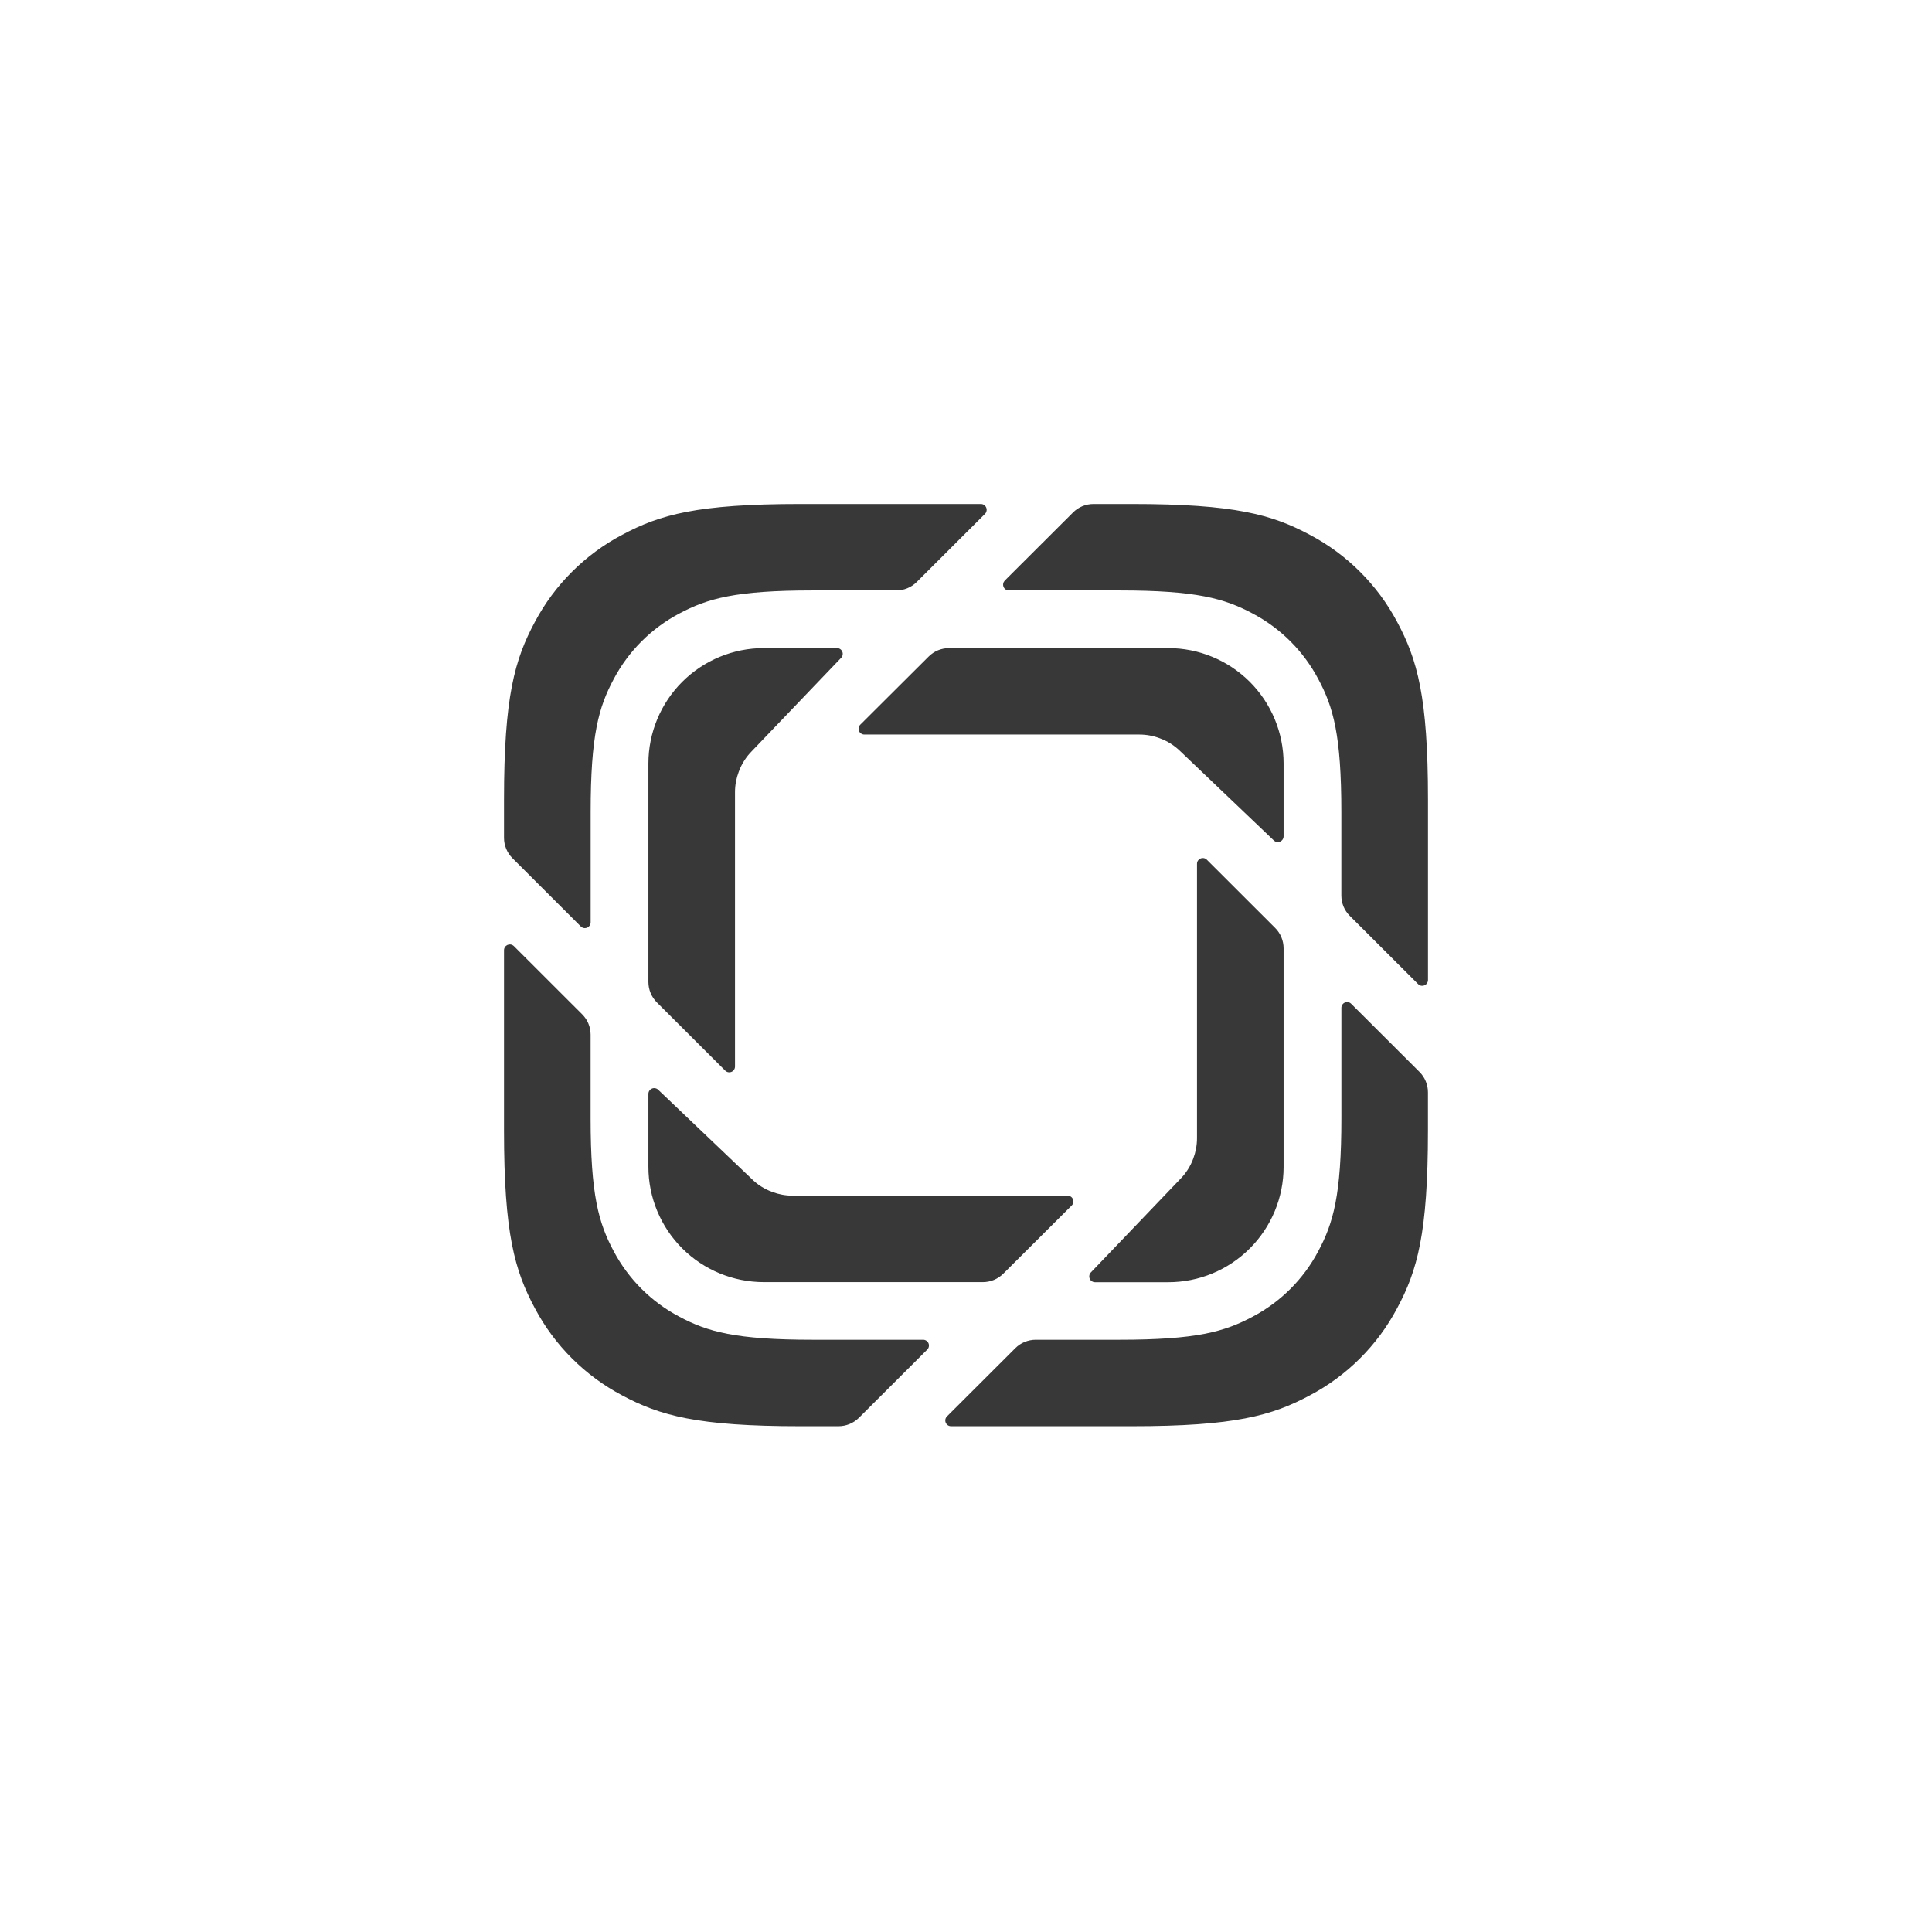<svg xmlns="http://www.w3.org/2000/svg" fill="none" viewBox="0 0 46 46" height="46" width="46">
<path fill="#383838" d="M33.764 23.43L32.139 21.807C32.075 21.744 32.024 21.668 31.989 21.585C31.955 21.502 31.937 21.412 31.937 21.322V19.336C31.937 17.501 31.746 16.835 31.386 16.165C31.034 15.501 30.491 14.959 29.827 14.608C29.155 14.25 28.487 14.058 26.65 14.058H24.019C23.992 14.058 23.966 14.05 23.944 14.035C23.922 14.02 23.904 13.998 23.894 13.973C23.884 13.948 23.881 13.921 23.886 13.895C23.891 13.868 23.904 13.844 23.922 13.824L25.548 12.202C25.677 12.072 25.853 12 26.036 12H26.95C29.401 12 30.29 12.254 31.186 12.733C32.072 13.2 32.797 13.923 33.266 14.808C33.745 15.702 34 16.59 34 19.037V23.333C34 23.361 33.992 23.387 33.977 23.41C33.962 23.433 33.94 23.451 33.914 23.461C33.889 23.472 33.861 23.474 33.834 23.469C33.807 23.463 33.784 23.45 33.764 23.43ZM22.547 33.724L24.173 32.101C24.237 32.037 24.313 31.986 24.397 31.951C24.481 31.917 24.571 31.899 24.661 31.899H26.65C28.488 31.899 29.155 31.708 29.827 31.349C30.491 30.998 31.035 30.456 31.386 29.793C31.745 29.122 31.938 28.457 31.938 26.621V23.997C31.938 23.969 31.945 23.942 31.961 23.92C31.976 23.897 31.997 23.88 32.023 23.869C32.048 23.859 32.075 23.856 32.102 23.861C32.129 23.867 32.153 23.88 32.172 23.9L33.798 25.522C33.862 25.586 33.913 25.662 33.947 25.745C33.982 25.828 33.999 25.918 33.999 26.008V26.921C33.999 29.367 33.745 30.255 33.265 31.149C32.796 32.034 32.071 32.757 31.185 33.224C30.29 33.703 29.4 33.958 26.949 33.958H22.645C22.618 33.958 22.591 33.95 22.568 33.935C22.546 33.92 22.528 33.898 22.517 33.873C22.507 33.848 22.504 33.821 22.509 33.794C22.515 33.767 22.528 33.743 22.547 33.724ZM13.861 24.15L12.236 22.527C12.216 22.508 12.192 22.495 12.165 22.489C12.138 22.484 12.111 22.487 12.085 22.497C12.06 22.508 12.039 22.525 12.023 22.548C12.008 22.57 12 22.597 12 22.624V26.921C12 29.367 12.255 30.254 12.735 31.149C13.204 32.034 13.928 32.757 14.814 33.224C15.71 33.703 16.599 33.958 19.05 33.958H19.964C20.147 33.958 20.323 33.885 20.452 33.756L22.078 32.133C22.097 32.114 22.11 32.089 22.115 32.063C22.12 32.036 22.118 32.008 22.107 31.983C22.097 31.958 22.079 31.937 22.056 31.922C22.034 31.907 22.007 31.899 21.98 31.899H19.35C17.512 31.899 16.845 31.708 16.173 31.349C15.508 30.999 14.965 30.456 14.613 29.793C14.254 29.122 14.062 28.457 14.062 26.621V24.635C14.062 24.545 14.045 24.456 14.01 24.372C13.976 24.289 13.925 24.214 13.861 24.15ZM23.453 12.234L21.827 13.857C21.763 13.921 21.687 13.972 21.603 14.006C21.519 14.041 21.429 14.059 21.339 14.058H19.351C17.513 14.058 16.846 14.25 16.173 14.608C15.509 14.959 14.966 15.501 14.614 16.165C14.255 16.835 14.063 17.501 14.063 19.336V21.961C14.063 21.988 14.055 22.015 14.04 22.038C14.024 22.06 14.003 22.078 13.978 22.088C13.953 22.098 13.925 22.101 13.898 22.096C13.871 22.09 13.847 22.077 13.828 22.058L12.202 20.434C12.138 20.371 12.087 20.295 12.053 20.212C12.018 20.129 12 20.04 12 19.95V19.037C12 16.59 12.255 15.702 12.735 14.808C13.204 13.924 13.928 13.201 14.814 12.733C15.71 12.254 16.599 12 19.05 12H23.355C23.382 12 23.409 12.008 23.431 12.023C23.453 12.039 23.471 12.06 23.481 12.085C23.492 12.11 23.495 12.137 23.489 12.164C23.485 12.19 23.472 12.215 23.453 12.234ZM28.112 17.896L30.329 20.011C30.349 20.03 30.373 20.043 30.4 20.047C30.426 20.052 30.454 20.049 30.478 20.039C30.503 20.028 30.524 20.01 30.539 19.988C30.554 19.965 30.562 19.939 30.562 19.912V18.175C30.561 17.447 30.271 16.748 29.756 16.233C29.24 15.719 28.541 15.43 27.812 15.431H22.598C22.415 15.431 22.24 15.503 22.111 15.632L20.483 17.254C20.464 17.273 20.45 17.298 20.445 17.325C20.44 17.352 20.442 17.379 20.453 17.405C20.463 17.43 20.481 17.451 20.504 17.466C20.527 17.481 20.553 17.489 20.581 17.489H27.125C27.296 17.489 27.46 17.52 27.611 17.577C27.794 17.643 27.965 17.75 28.112 17.896ZM25.972 30.297L28.091 28.083C28.238 27.937 28.345 27.766 28.412 27.583C28.468 27.433 28.5 27.269 28.5 27.098V20.567C28.5 20.539 28.508 20.513 28.523 20.49C28.539 20.468 28.56 20.45 28.585 20.44C28.611 20.429 28.638 20.427 28.665 20.432C28.692 20.437 28.716 20.451 28.735 20.47L30.361 22.094C30.49 22.223 30.562 22.397 30.562 22.579V27.784C30.562 28.512 30.272 29.211 29.756 29.726C29.241 30.241 28.542 30.53 27.813 30.529H26.072C26.045 30.529 26.019 30.521 25.997 30.506C25.974 30.492 25.956 30.471 25.946 30.446C25.935 30.421 25.932 30.394 25.937 30.367C25.941 30.341 25.954 30.316 25.972 30.297ZM17.888 28.06L15.671 25.946C15.651 25.927 15.627 25.915 15.601 25.91C15.574 25.905 15.547 25.908 15.522 25.919C15.497 25.929 15.476 25.947 15.461 25.969C15.446 25.991 15.438 26.018 15.438 26.045V27.782C15.438 28.511 15.729 29.209 16.244 29.724C16.76 30.239 17.459 30.527 18.188 30.527H23.402C23.585 30.527 23.76 30.454 23.889 30.325L25.517 28.702C25.536 28.683 25.549 28.659 25.554 28.632C25.56 28.605 25.557 28.578 25.546 28.553C25.536 28.528 25.518 28.506 25.496 28.491C25.473 28.476 25.446 28.468 25.419 28.468H18.875C18.704 28.468 18.54 28.437 18.389 28.38C18.2 28.312 18.029 28.202 17.888 28.06ZM20.028 15.662L17.909 17.876C17.767 18.017 17.658 18.188 17.589 18.376C17.532 18.527 17.5 18.691 17.5 18.861V25.393C17.5 25.421 17.492 25.447 17.477 25.47C17.462 25.493 17.44 25.511 17.415 25.521C17.389 25.531 17.361 25.534 17.335 25.528C17.308 25.522 17.284 25.509 17.265 25.489L15.639 23.866C15.511 23.738 15.439 23.564 15.438 23.382V18.175C15.439 17.447 15.729 16.748 16.245 16.233C16.761 15.719 17.46 15.43 18.189 15.431H19.929C19.956 15.431 19.982 15.439 20.004 15.454C20.026 15.469 20.044 15.49 20.054 15.514C20.065 15.539 20.068 15.566 20.063 15.592C20.059 15.618 20.047 15.643 20.029 15.662H20.028Z" clip-rule="evenodd" fill-rule="evenodd"></path>
</svg>

